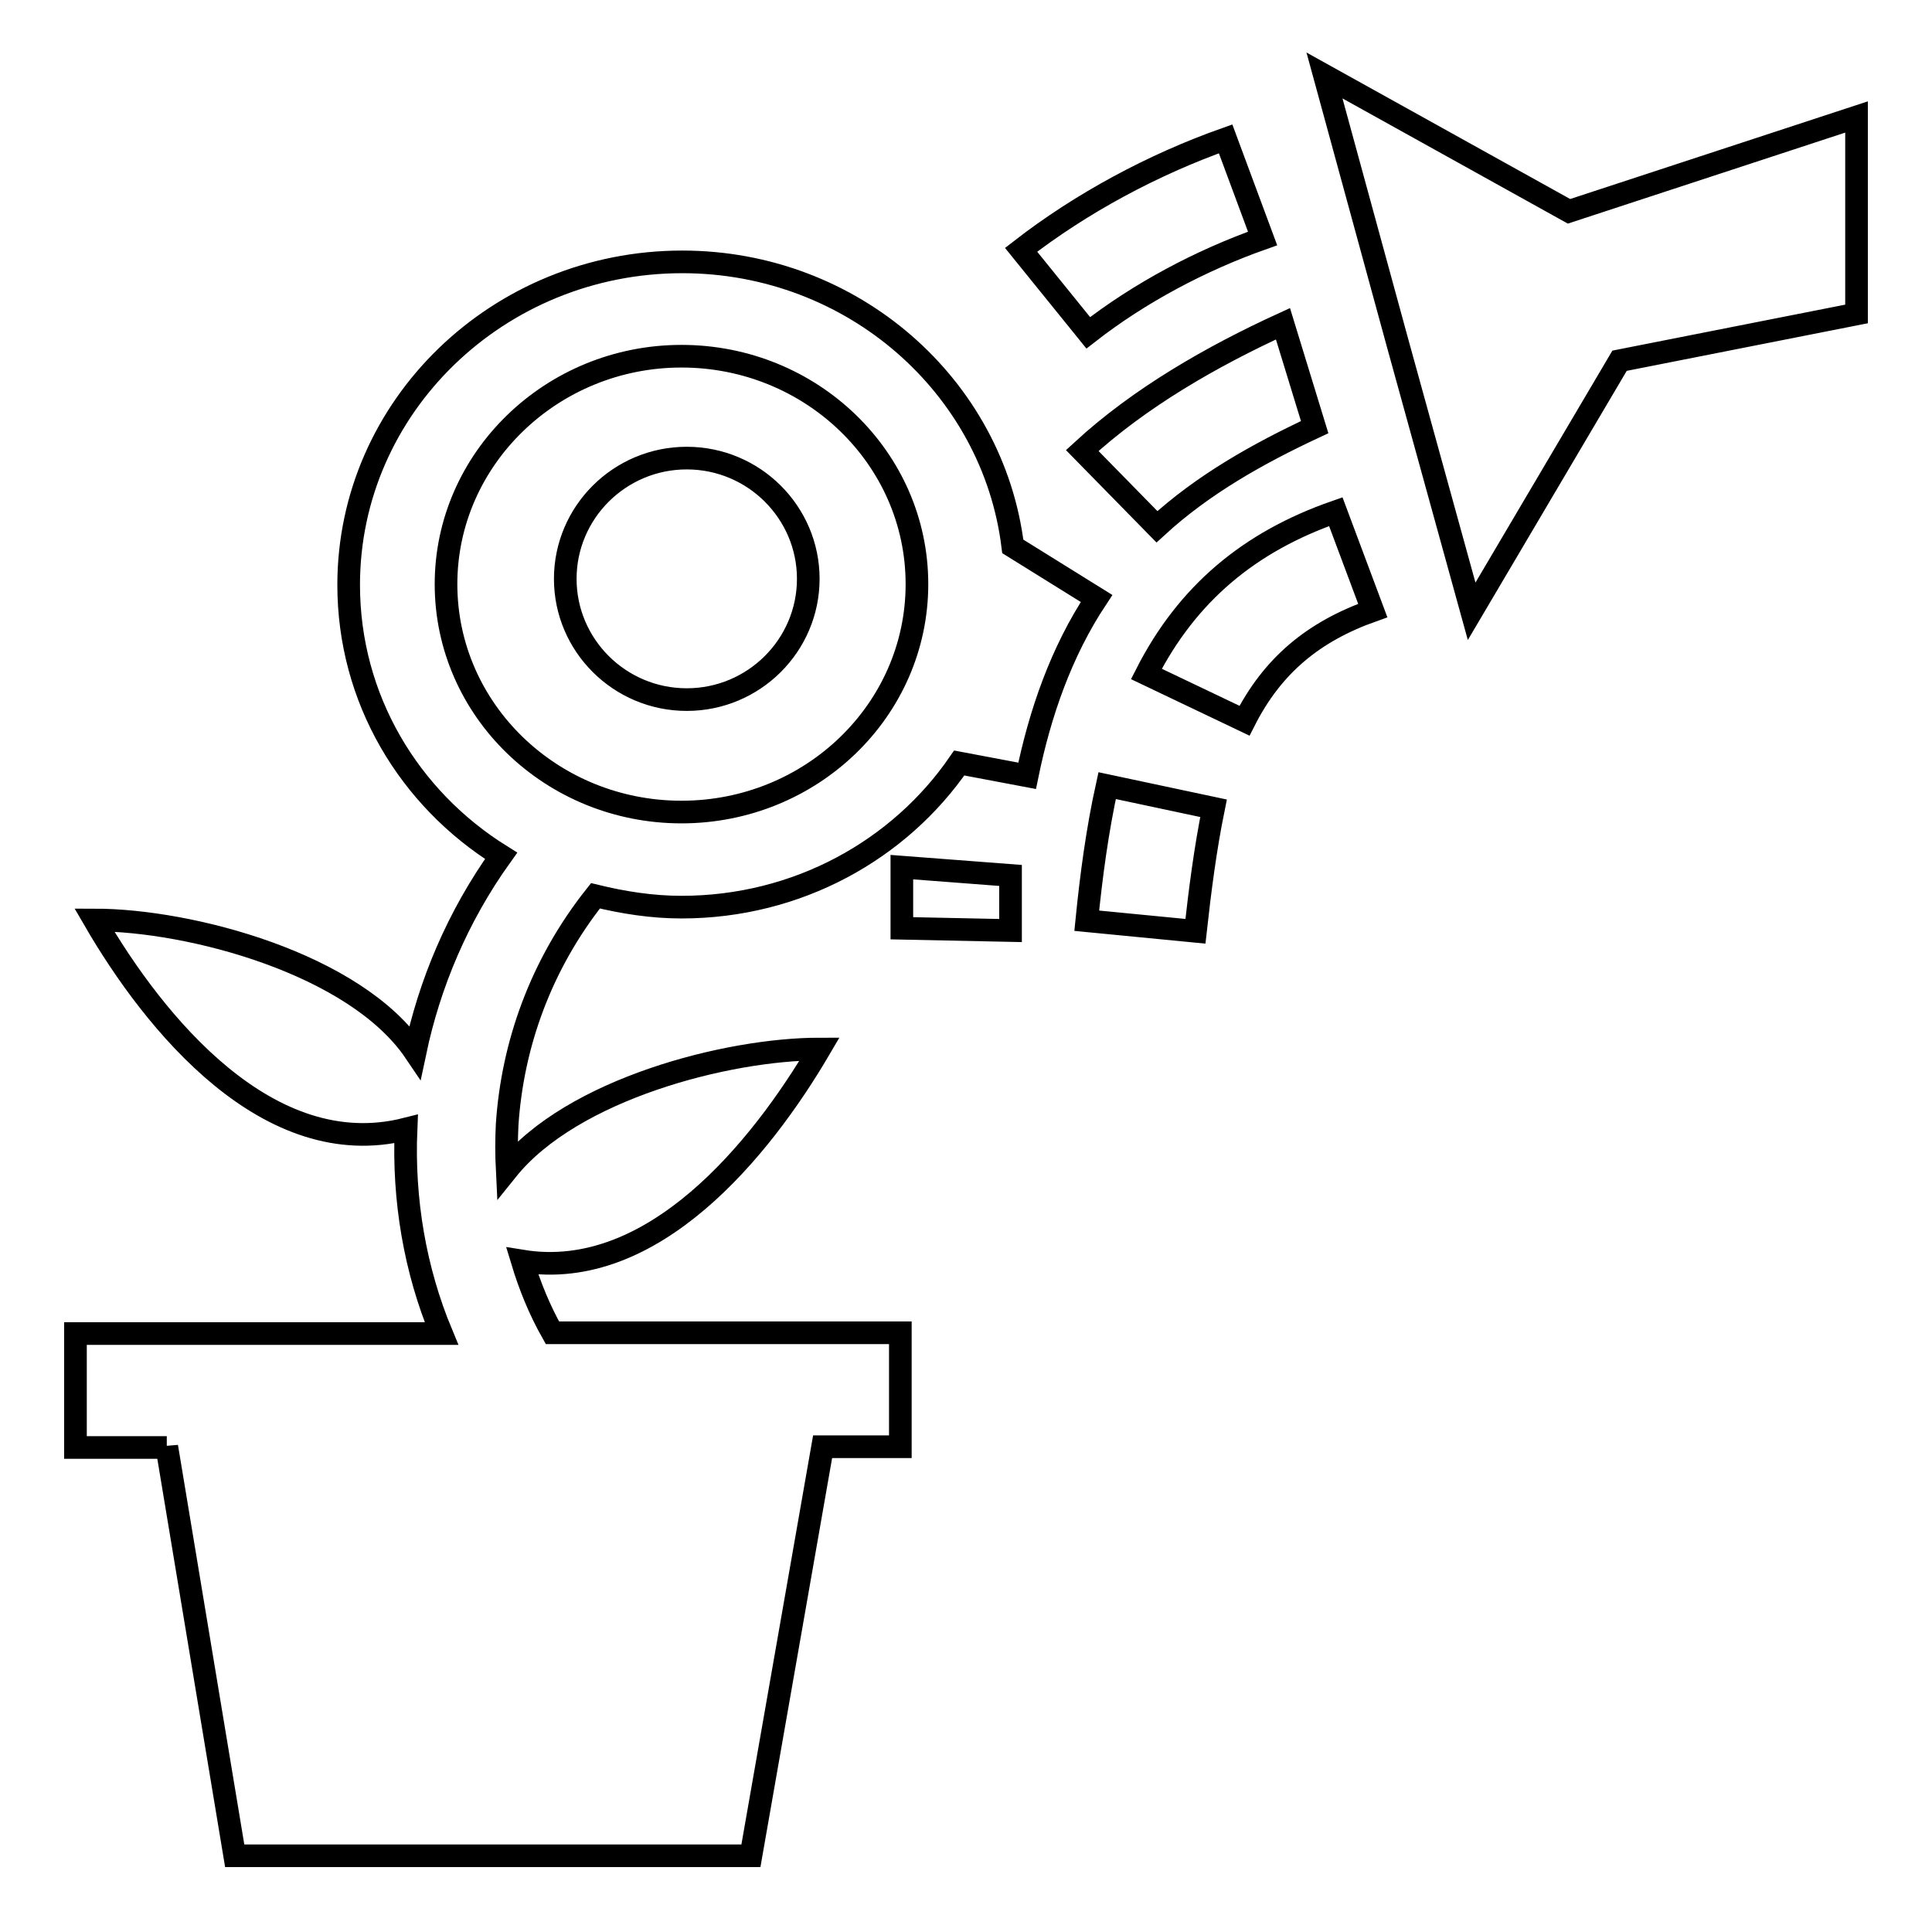 <?xml version="1.0" encoding="utf-8"?>
<!-- Svg Vector Icons : http://www.onlinewebfonts.com/icon -->
<!DOCTYPE svg PUBLIC "-//W3C//DTD SVG 1.1//EN" "http://www.w3.org/Graphics/SVG/1.1/DTD/svg11.dtd">
<svg version="1.1" xmlns="http://www.w3.org/2000/svg" xmlns:xlink="http://www.w3.org/1999/xlink" x="0px" y="0px" viewBox="0 0 256 256" enable-background="new 0 0 256 256" xml:space="preserve">
<g> <path stroke-width="3" fill-opacity="0" stroke="#000000"  d="M22.1,191.7l9,54.2h68.4l9.5-54.2h10.3v-15.1H73.2c-1.7-3-3-6.2-4-9.5c17.3,2.8,31.6-14.8,39.4-28.1 c-12.2,0-32.8,5.3-41.4,16c-0.1-2-0.1-4,0-6c0.7-10.5,4.4-21.1,11.7-30.3c3.7,0.9,7.5,1.5,11.4,1.5c15.4,0,28.9-7.6,36.8-19.1 l9,1.7c1.7-8.3,4.5-16.4,9.2-23.5l-11.1-6.9c-2.6-21.2-21.2-37.7-43.8-37.7c-24.4,0-44.2,19.2-44.2,42.8c0,15.1,8,28.3,20.2,35.9 c-5.8,8.1-9.5,17-11.4,26c-7.9-11.7-29.8-17.5-42.5-17.5c8,13.8,23.1,32.3,41.3,27.7c-0.4,9.4,1.2,18.7,4.7,27.1H10v15.1H22.1 L22.1,191.7z M214.6,47.8L195,81l-9.8-35.5L175.5,10l32.4,18L246,15.5v26.1L214.6,47.8L214.6,47.8z M164.9,95.5 c3.7-7.3,9.1-11.8,17-14.6L177,67.8c-11.5,4-19.7,10.9-25.1,21.5L164.9,95.5L164.9,95.5z M158.4,123.4l-14.4-1.4 c0.6-6,1.4-12,2.7-17.9l14.1,3C159.7,112.5,159,118,158.4,123.4L158.4,123.4z M144.2,44.1l-8.9-11c8-6.2,17.5-11.3,27.1-14.7 l4.9,13.2C159.1,34.5,151,38.8,144.2,44.1L144.2,44.1z M153.3,69.8l-9.9-10.1c7.6-7,17.2-12.5,26.6-16.8l4.2,13.7 C166.7,60.1,159.4,64.2,153.3,69.8L153.3,69.8z M133.9,123.3l-14.4-0.3l0-0.6l0-0.6l0-0.6l0-0.6l0-0.5l0-0.6l0-0.6l0-0.5l0-0.6 l0-0.5l0-0.5l0-0.5l0-0.5l0-0.5l0-0.4l14.4,1.1l0,0.3l0,0.5l0,0.5l0,0.5l0,0.5l0,0.5l0,0.5l0,0.5l0,0.5l0,0.5l0,0.5l0,0.5l0,0.5 l0,0.5L133.9,123.3L133.9,123.3z M90.3,47.2c17.2,0,31.2,13.5,31.2,30.2c0,16.7-14,30.2-31.2,30.2c-17.2,0-31.2-13.5-31.2-30.2 C59.1,60.8,73.1,47.2,90.3,47.2z M91,60.7c8.9,0,16.1,7.2,16.1,16s-7.2,16-16.1,16s-16.1-7.2-16.1-16C74.9,67.9,82.1,60.7,91,60.7z "/></g>
</svg>